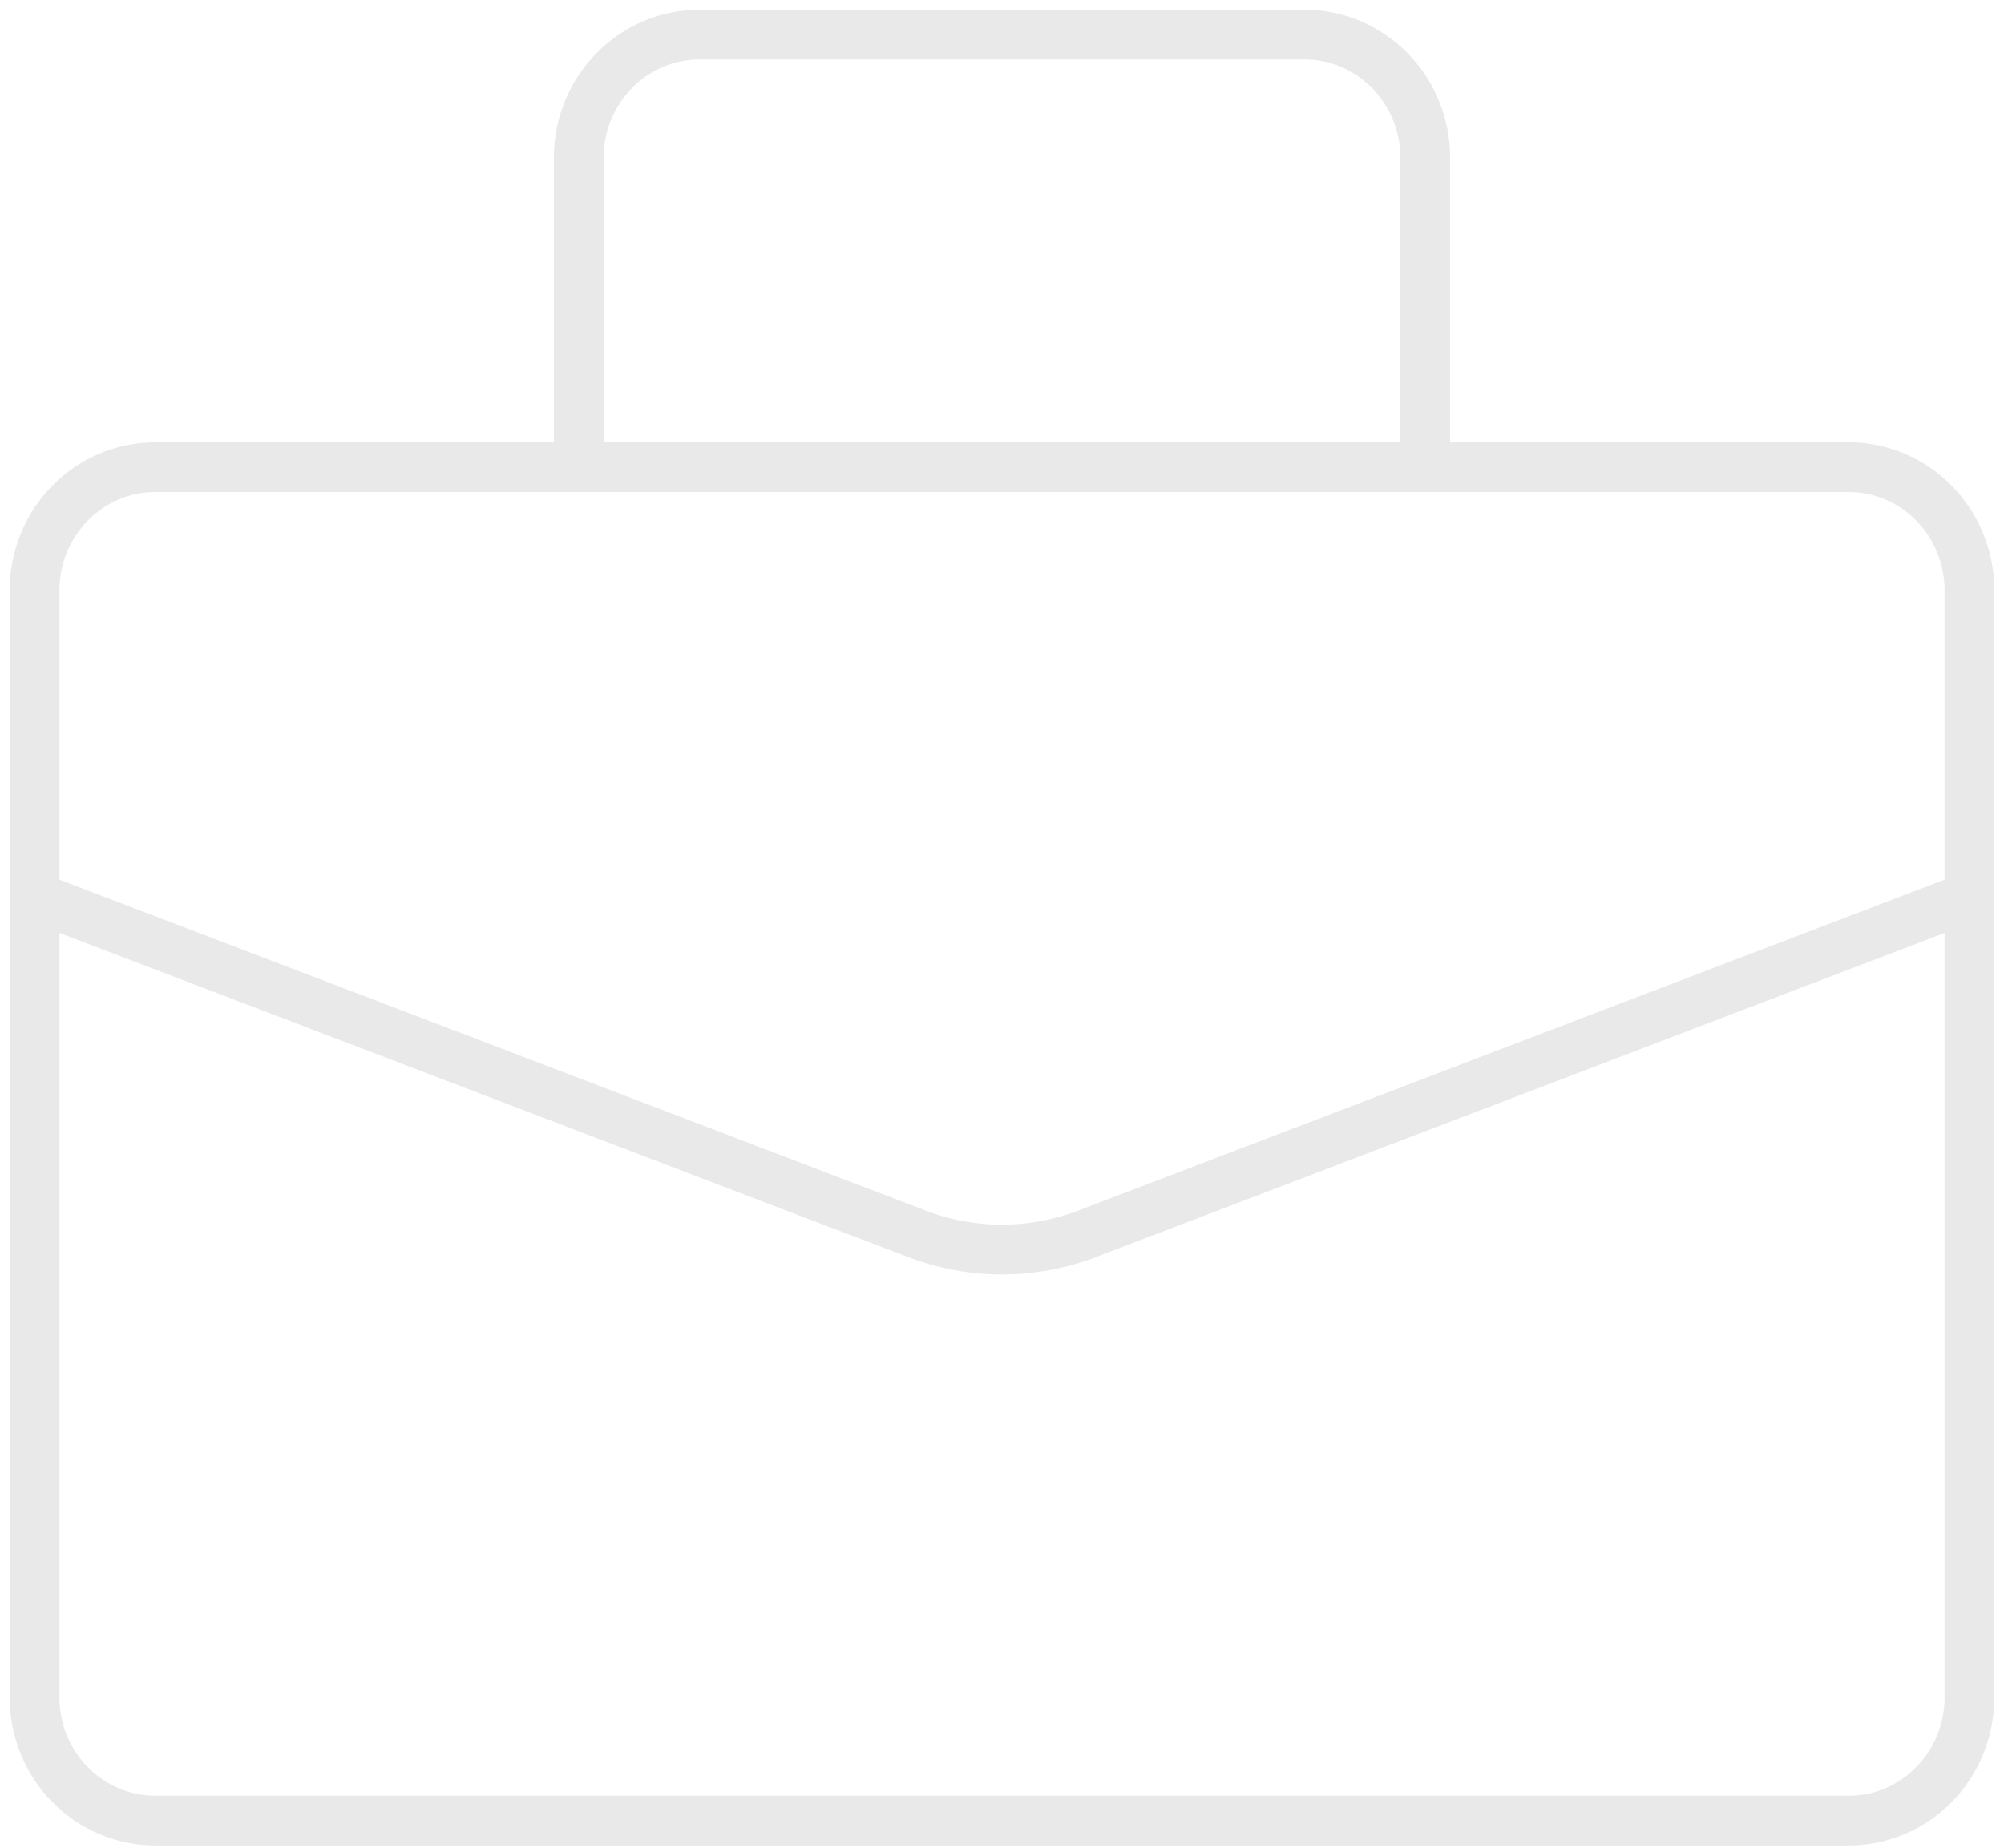 <svg width="116" height="107" viewBox="0 0 116 107" fill="none" xmlns="http://www.w3.org/2000/svg">
<path id="Vector" d="M33.5 27.049V9.132C33.5 5.193 36.634 2 40.5 2H75.5C79.366 2 82.5 5.193 82.5 9.132V27.049M2 51.924V98.282C2 102.221 5.134 105.414 9 105.414H107C110.866 105.414 114 102.221 114 98.282V51.924M2 51.924V34.181C2 30.242 5.134 27.049 9 27.049H107C110.866 27.049 114 30.242 114 34.181V51.924M2 51.924L53.085 71.442C56.254 72.653 59.746 72.653 62.915 71.442L114 51.924" stroke="#E9E9E9" stroke-width="2.88"/>
</svg>
